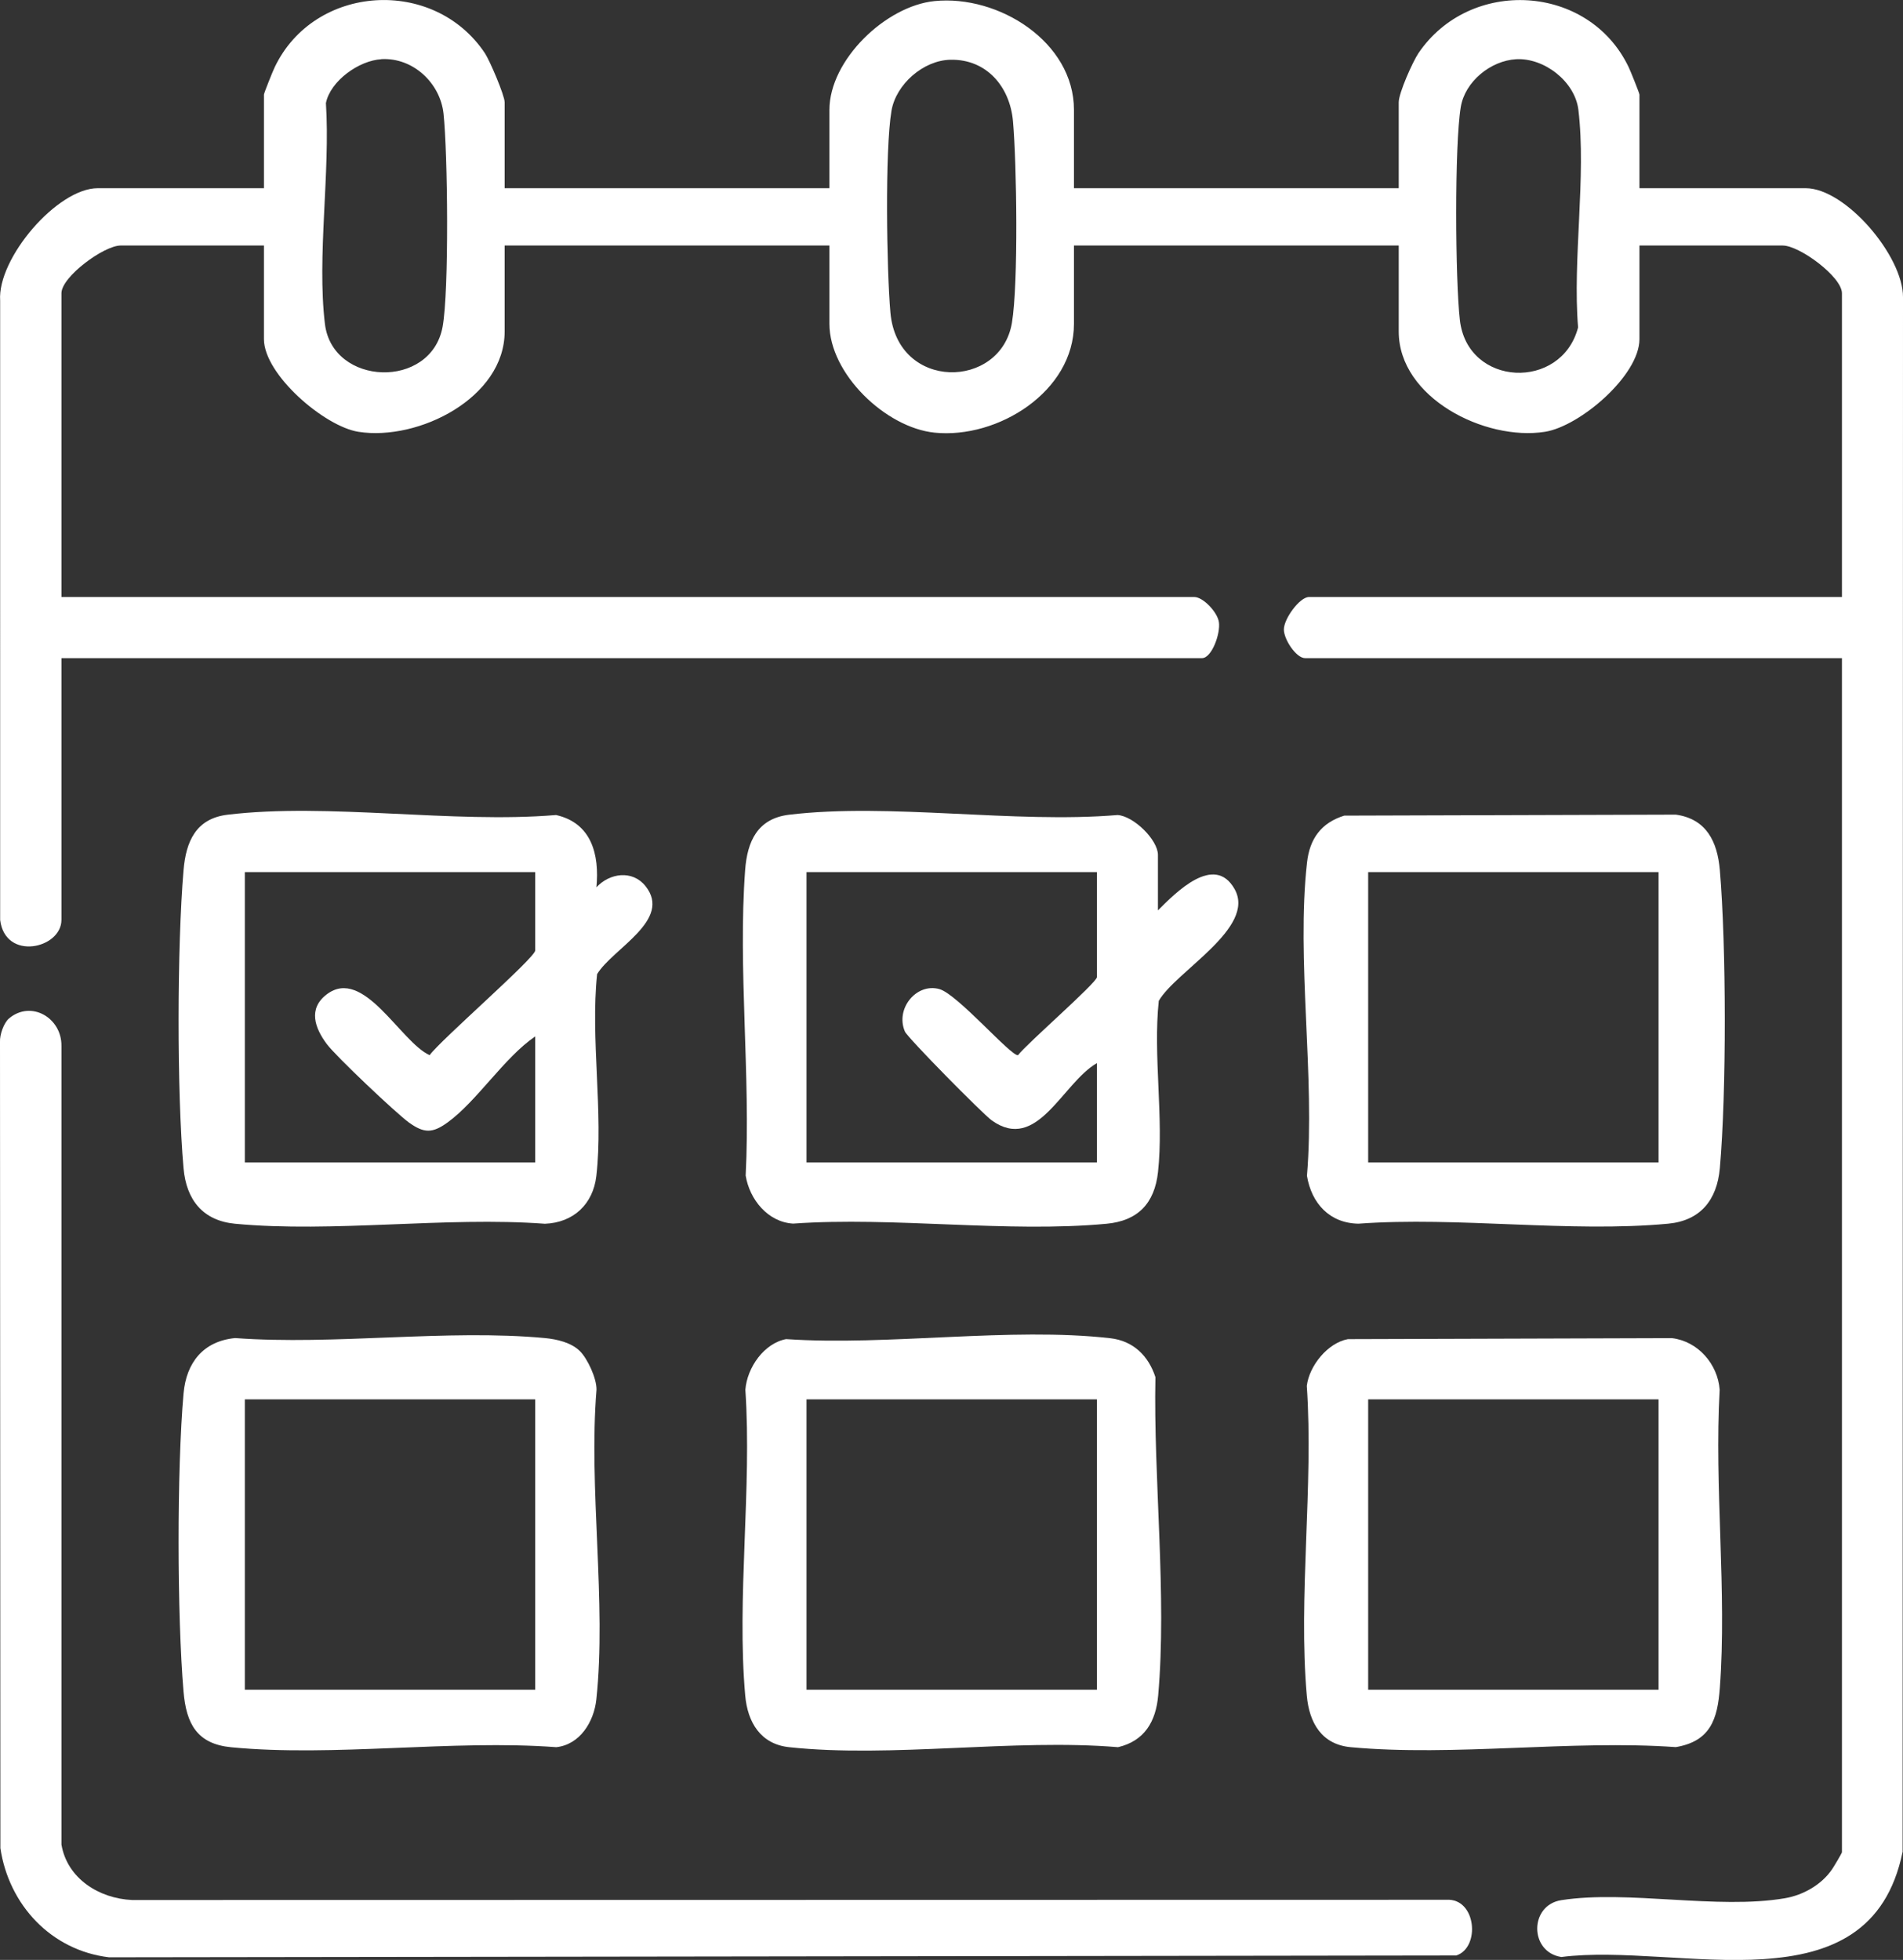 <?xml version="1.0" encoding="UTF-8"?>
<svg id="Capa_2" data-name="Capa 2" xmlns="http://www.w3.org/2000/svg" viewBox="0 0 249.03 256.49">
  <rect x="0" y="0" width="249.03" height="256.49" fill="#333333" stroke="none"/>
  <defs>
    <style>
      .cls-1 {
        fill: #fff;
      }
    </style>
  </defs>
  <g id="Capa_1-2" data-name="Capa 1">
    <g id="XSges8.tif">
      <g>
        <path class="cls-1" d="M66.04,24.63h42.5v-10.25c0-6.53,7.37-13.6,13.76-14.24,8.35-.84,18.24,5.33,18.24,14.24v10.25h42.5v-11.25c0-1.2,1.82-5.29,2.58-6.42,6.75-9.96,22.29-9.1,27.51,1.83.24.5,1.41,3.4,1.41,3.59v12.25h21.75c5.24,0,12.77,8.9,12.74,14.26l-.05,203.44c-4.29,21.07-29.37,11.82-44.66,13.78-4.21-.65-4.21-6.79,0-7.44,8.69-1.35,20.41,1.26,29.25-.25,2.41-.41,4.82-1.78,6.19-3.81.23-.34,1.28-2.09,1.28-2.22V86.13h-70.25c-1.17,0-2.78-2.44-2.78-3.75,0-1.42,2.08-4.25,3.28-4.25h69.75v-39.75c0-2.16-5.56-6.25-7.75-6.25h-18.75v12.25c0,4.76-7.79,11.41-12.37,12.13-7.85,1.23-19.13-4.45-19.13-13.13v-11.25h-42.5v10.25c0,8.86-9.97,15.08-18.24,14.24-6.39-.65-13.76-7.7-13.76-14.24v-10.25h-42.5v11.25c0,8.68-11.28,14.36-19.13,13.13-4.46-.7-12.37-7.5-12.37-12.13v-12.25H15.79c-2.19,0-7.75,4.09-7.75,6.25v39.75h148.25c1.13,0,3.02,1.95,3.22,3.29.22,1.49-.93,4.71-2.22,4.71H8.04v34.25c0,3.77-7.35,5.43-8.02.02V39.36c-.39-5.55,7.48-14.73,12.77-14.73h21.75v-12.25c0-.19,1.17-3.1,1.41-3.59,5.2-10.88,20.83-11.85,27.51-1.82.64.97,2.58,5.52,2.58,6.42v11.25ZM49.91,7.75c-2.91.16-6.67,2.82-7.26,5.74.59,9.05-1.19,20.08-.13,28.9.98,8.15,13.89,8.62,15.4.37.86-4.72.67-22.75.12-27.89-.43-3.99-3.98-7.36-8.13-7.13ZM124.37,7.82c-3.53.07-7.12,3.2-7.71,6.68-.87,5.16-.63,20.85-.14,26.4.91,10.3,14.43,10.08,15.9,1.36.86-5.14.63-20.87.14-26.4-.4-4.51-3.45-8.14-8.19-8.04ZM198.41,7.75c-3.35.19-6.7,2.93-7.25,6.25-.83,4.96-.72,22.64-.12,27.88,1,8.79,13.31,9.27,15.47.97-.73-8.96,1.09-19.75.04-28.48-.45-3.71-4.48-6.82-8.14-6.62Z"/>
        <path class="cls-1" d="M1.18,133.28c2.89-2.43,6.91-.08,6.86,3.6v104.51c.75,4.44,4.91,7.06,9.23,7.26l172.03-.03c3.9-.22,4.45,6.26,1.27,7.29l-176.3.24c-7.59-.91-13.11-6.87-14.22-14.28L0,136.35c-.05-.94.5-2.49,1.18-3.07Z"/>
        <path class="cls-1" d="M151.54,119.13c2.31-2.31,7.37-7.48,10.02-2.78,2.86,5.07-7.67,10.73-9.92,14.63-.76,7.16.67,15.37-.1,22.4-.45,4.12-2.65,6.39-6.73,6.77-12.98,1.22-27.83-.95-41.02-.02-3.31-.19-5.71-3.17-6.21-6.29.66-13.01-1.02-27.1-.07-39.98.28-3.75,1.61-6.74,5.76-7.24,13.16-1.58,29.48,1.18,42.98.04,2.12.14,5.28,3.26,5.28,5.22v7.25ZM143.54,114.13h-38v38h38v-13c-4.56,2.64-7.78,11.75-13.75,7.5-1.17-.83-11.01-10.81-11.37-11.63-1.29-2.98,1.49-6.4,4.51-5.56,2.38.67,9.37,8.81,10.29,8.65,1.08-1.45,10.32-9.49,10.32-10.21v-13.75Z"/>
        <path class="cls-1" d="M78.04,116.13c1.72-1.88,4.71-2.31,6.42-.18,3.58,4.45-4.29,8.18-6.32,11.53-.89,8.4.84,18.17-.1,26.4-.42,3.71-3.01,6.13-6.73,6.27-13.03-.96-27.7,1.21-40.54,0-4.21-.4-6.38-3.1-6.75-7.25-.88-9.92-.85-29.1,0-39.04.32-3.73,1.61-6.74,5.76-7.24,13.16-1.59,29.48,1.18,42.98.04,4.66,1.04,5.7,5.19,5.29,9.47ZM70.04,114.13h-38v38h38v-16.5c-4.1,2.81-7.63,8.49-11.48,11.27-1.98,1.43-3.07,1.42-5.05,0-1.67-1.21-9.55-8.66-10.74-10.26-1.58-2.11-2.49-4.64,0-6.52,4.82-3.64,9.6,6.21,13.45,7.97,1.38-1.94,13.82-12.74,13.82-13.71v-10.25Z"/>
        <path class="cls-1" d="M75.87,176.8c1.02,1,2.21,3.58,2.19,5.06-1.06,12.91,1.33,27.86-.02,40.53-.31,2.93-2.14,5.92-5.24,6.26-13.64-1.02-29.13,1.31-42.54.01-4.48-.43-5.88-3.07-6.24-7.26-.85-9.93-.88-29.13,0-39.04.36-4.05,2.59-6.85,6.75-7.25,13.04.96,27.7-1.2,40.54,0,1.55.15,3.42.57,4.56,1.69ZM70.04,183.13h-38v38h38v-38Z"/>
        <path class="cls-1" d="M102.91,175.25c13.36.9,29.32-1.61,42.38-.12,3,.34,4.99,2.28,5.91,5.09-.27,13.27,1.52,28.55.36,41.68-.3,3.37-1.77,5.93-5.25,6.75-13.69-1.14-29.64,1.44-43.05,0-3.72-.4-5.43-3.24-5.74-6.76-1.13-12.73.89-27.11.02-40.02.23-2.91,2.45-6.1,5.37-6.63ZM143.54,183.13h-38v38h38v-38Z"/>
        <path class="cls-1" d="M175.9,106.74l43.4-.13c4.02.56,5.44,3.56,5.76,7.24.85,9.95.88,29.11,0,39.04-.37,4.15-2.54,6.85-6.75,7.25-12.83,1.21-27.5-.95-40.54,0-3.77-.06-6.14-2.65-6.74-6.26,1.09-13.01-1.42-28.28.01-41.01.35-3.11,1.85-5.19,4.87-6.13ZM217.04,114.13h-38v38h38v-38Z"/>
        <path class="cls-1" d="M176.41,175.25l42.39-.13c3.41.41,5.99,3.4,6.24,6.76-.72,12.71.96,26.44.02,39.02-.3,4.09-1.24,6.98-5.76,7.74-13.69-.97-29.05,1.26-42.54.01-3.79-.35-5.43-3.17-5.75-6.75-1.14-12.9.9-27.45,0-40.53.32-2.65,2.75-5.64,5.38-6.12ZM217.04,183.13h-38v38h38v-38Z"/>
      </g>
    </g>
  </g>
</svg>